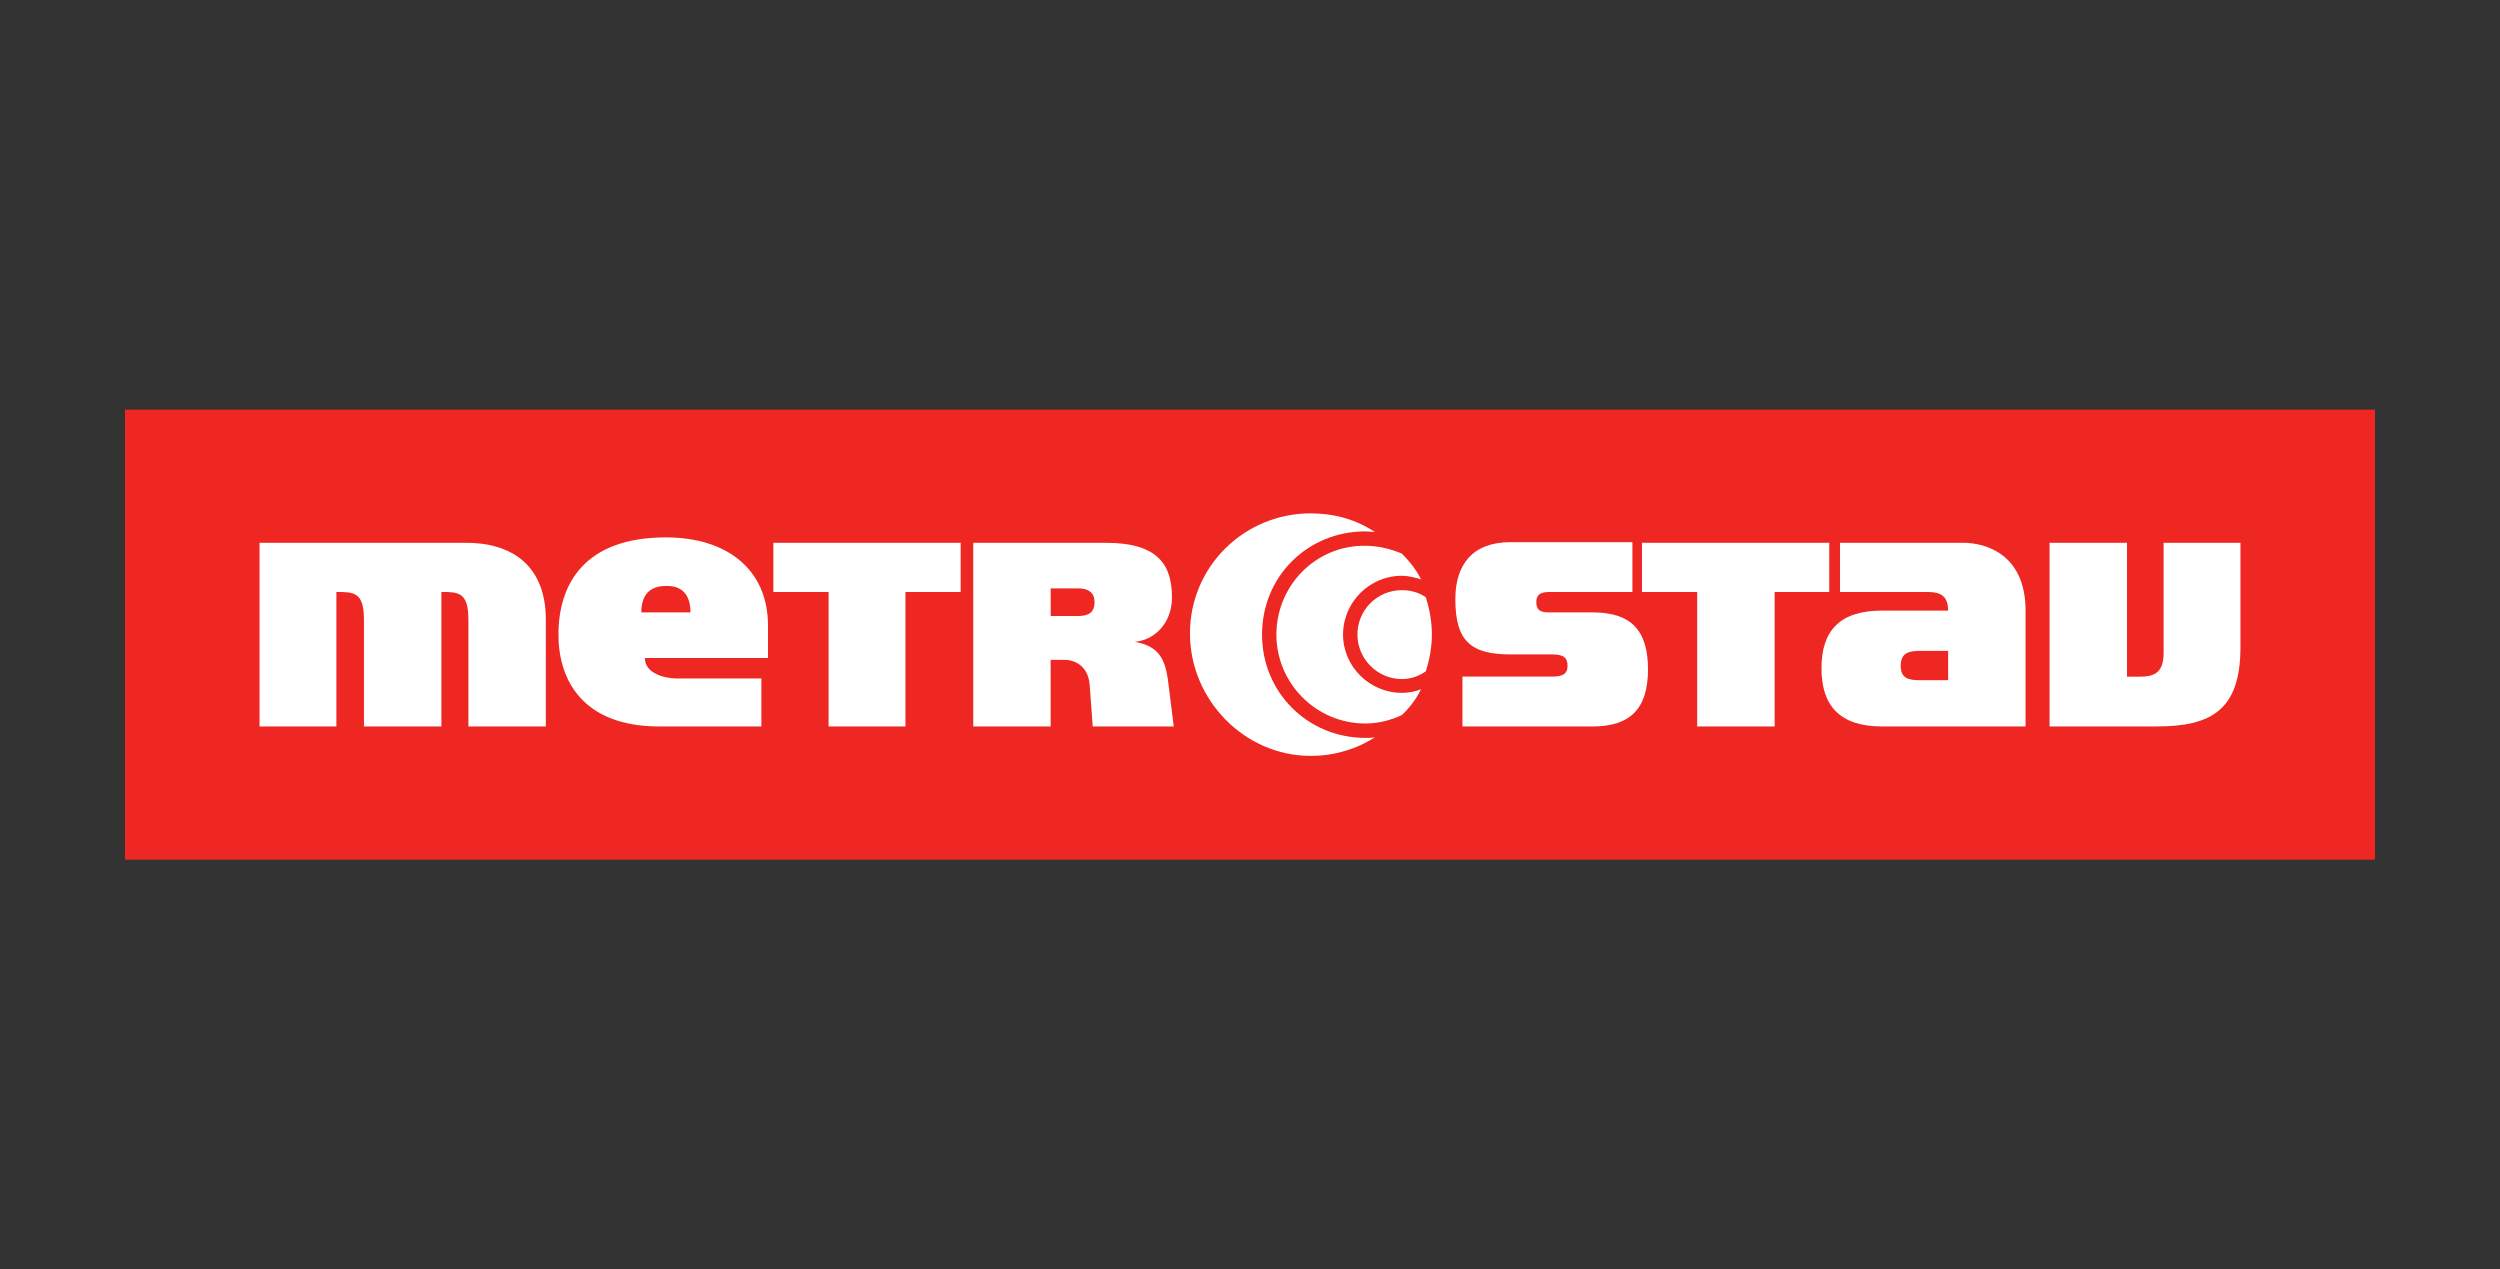 <svg width="195" height="99" viewBox="0 0 195 99" fill="none" xmlns="http://www.w3.org/2000/svg">
<rect x="0" y="0" width="195" height="99" fill="#333333" stroke="none"/>
<path d="M185.25 31.95H9.75V67.051H185.25V31.95Z" fill="#EE2722"/>
<path d="M60.323 46.175H64.631V56.664H70.624V46.175H74.931V42.338H60.323V46.175Z" fill="white"/>
<path d="M142.68 42.338H128.075V46.175H132.38V56.664H138.421V46.175H142.68V42.338Z" fill="white"/>
<path d="M36.209 42.338H20.245V56.663H26.238V46.175C27.595 46.175 28.388 46.175 28.388 48.33V56.663H34.429V46.175C35.741 46.175 36.536 46.175 36.536 48.33V56.663H42.575V48.33C42.575 44.022 39.812 42.289 36.209 42.338Z" fill="white"/>
<path d="M168.762 42.338V50.906C168.762 52.5 168.017 52.78 166.89 52.78H165.906V42.338H159.866V56.663H168.201C172.463 56.663 174.755 55.403 174.755 50.482V42.337L168.762 42.338Z" fill="white"/>
<path d="M153.121 42.338H150.079H143.522V46.175H150.079H150.128C150.97 46.175 151.954 46.175 151.954 47.627H150.079H146.802C143.522 47.627 142.075 49.172 142.075 52.123C142.075 55.07 143.521 56.663 146.802 56.663H150.079H157.994V47.626C157.994 43.319 154.999 42.338 153.121 42.338ZM151.954 53.058H150.079H149.799C148.862 53.058 148.256 52.917 148.256 51.937C148.256 50.906 148.909 50.766 149.799 50.766H150.079H151.954V53.058Z" fill="white"/>
<path d="M88.509 50.063C90.101 49.923 91.414 48.565 91.414 46.598C91.414 44.117 90.381 42.339 86.263 42.339H83.642H75.914V56.663H81.951V51.471H83.076C83.312 51.471 83.499 51.512 83.641 51.561C84.435 51.797 84.95 52.5 84.999 53.484L85.232 56.665H91.553L91.085 52.919C90.851 51.469 90.431 50.391 88.509 50.063ZM84.108 48.049H83.642H81.953V45.894H83.642H84.108C84.951 45.894 85.374 46.27 85.374 46.972C85.374 47.722 84.95 48.049 84.108 48.049Z" fill="white"/>
<path d="M124.235 47.768H120.818C120.022 47.768 119.833 47.487 119.833 46.973C119.833 46.505 120.021 46.176 120.818 46.176H127.327V42.29H117.818C114.825 42.29 113.516 44.068 113.516 46.737C113.516 50.016 114.73 51.044 117.818 51.044H121.097C122.034 51.044 122.267 51.372 122.267 51.935C122.267 52.451 122.034 52.776 121.097 52.776H114.072V56.662H124.235C127.137 56.662 128.544 55.304 128.544 52.213C128.544 49.125 127.184 47.768 124.235 47.768Z" fill="white"/>
<path d="M51.942 41.916C45.619 41.916 43.559 45.519 43.559 49.5C43.559 52.918 45.34 56.664 51.427 56.664H51.942H59.386V52.918H52.736C52.456 52.918 52.174 52.871 51.942 52.828C51.051 52.639 50.304 52.167 50.304 51.325H51.942H59.903V48.798C59.903 44.349 56.625 41.916 51.942 41.916ZM51.942 47.768H50.022C50.022 46.41 50.676 45.706 51.942 45.706C53.205 45.66 53.858 46.409 53.858 47.768H51.942Z" fill="white"/>
<path d="M98.44 49.5C98.44 44.913 102.042 41.448 106.493 41.448C106.724 41.448 107.007 41.492 107.238 41.492C105.744 40.511 104.056 40.042 102.228 40.042C97.081 40.042 92.818 44.162 92.818 49.406C92.818 54.603 97.081 58.959 102.228 58.959C104.056 58.959 105.787 58.447 107.238 57.508C107.008 57.556 106.77 57.556 106.493 57.556C102.042 57.554 98.44 54.042 98.44 49.5Z" fill="white"/>
<path d="M104.758 49.499C104.758 46.972 106.817 44.911 109.345 44.911C109.86 44.911 110.376 45.051 110.843 45.191C110.467 44.442 109.953 43.787 109.345 43.18C108.454 42.805 107.472 42.571 106.492 42.571C102.65 42.522 99.559 45.66 99.559 49.5C99.559 53.295 102.652 56.433 106.492 56.433C107.472 56.433 108.454 56.195 109.345 55.773C109.953 55.214 110.467 54.513 110.843 53.761C110.376 53.947 109.86 54.042 109.345 54.042C106.818 54.042 104.758 51.984 104.758 49.499Z" fill="white"/>
<path d="M109.344 46.033C107.423 46.033 105.879 47.577 105.879 49.5C105.879 51.373 107.423 52.967 109.344 52.967C110.049 52.967 110.704 52.732 111.22 52.356C111.497 51.469 111.687 50.483 111.687 49.5C111.687 48.47 111.498 47.488 111.22 46.596C110.704 46.222 110.049 46.033 109.344 46.033Z" fill="white"/>
</svg>
